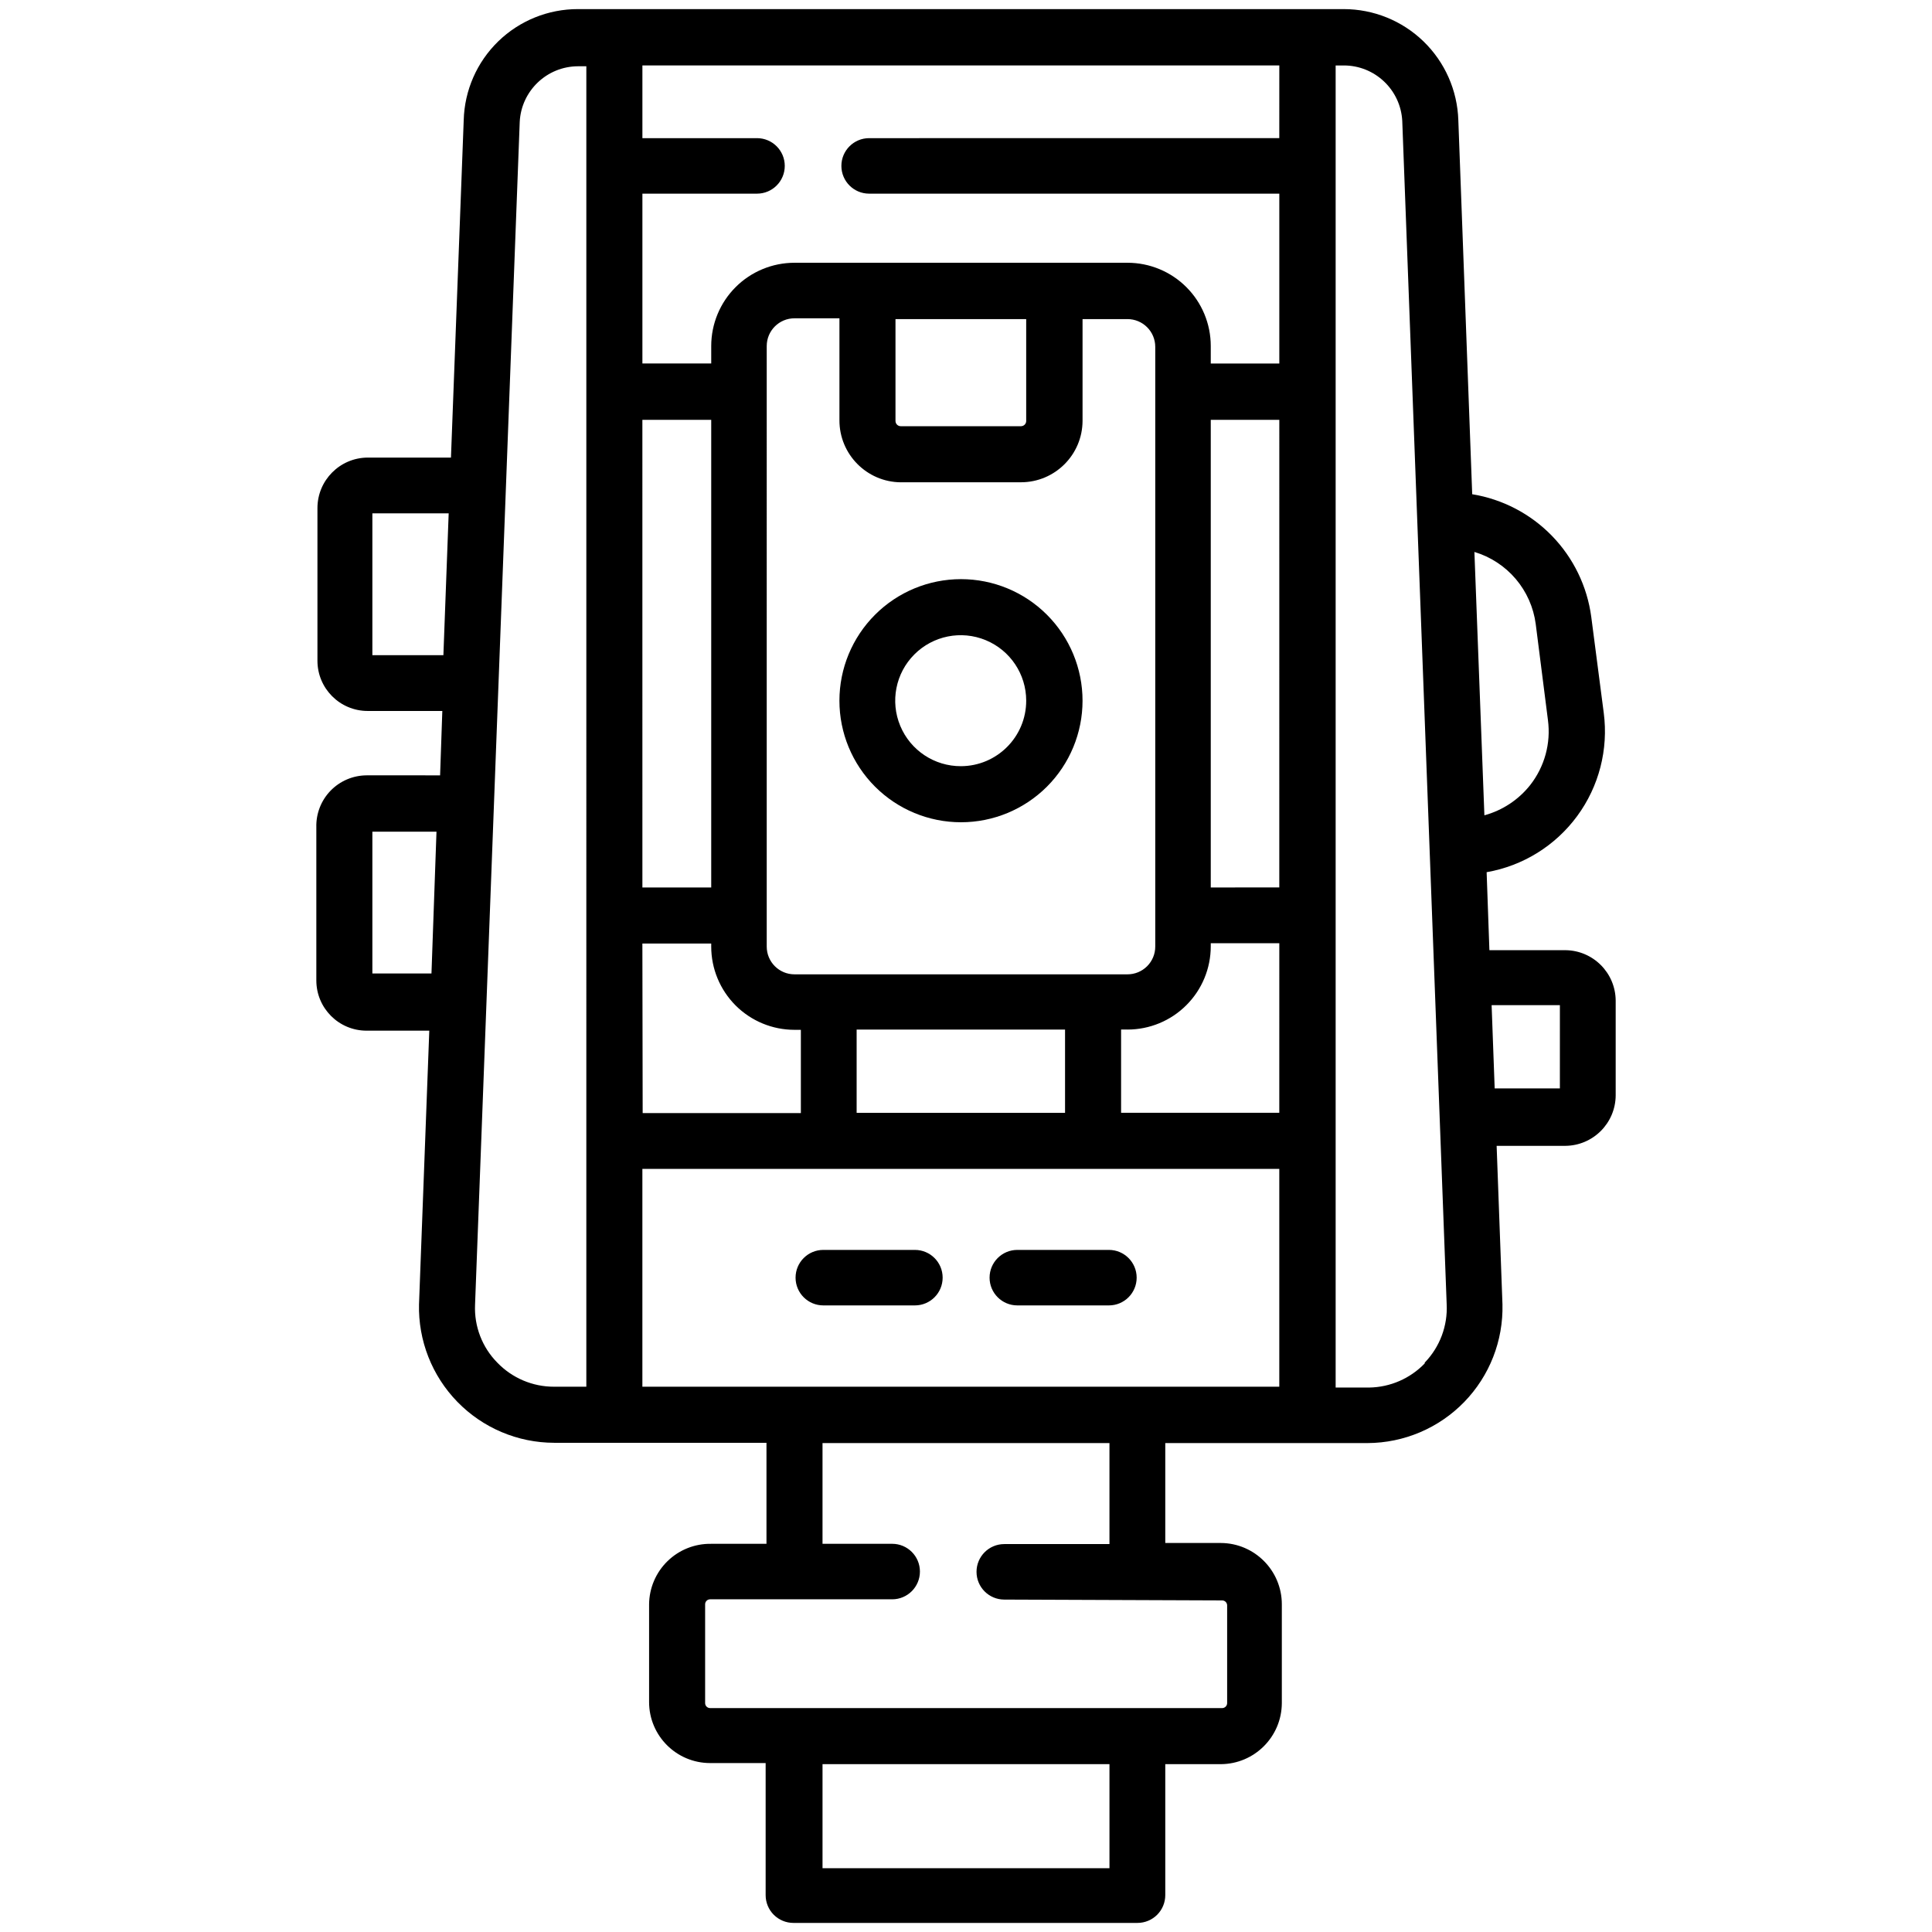 <?xml version="1.0" encoding="UTF-8"?> <svg xmlns="http://www.w3.org/2000/svg" xmlns:xlink="http://www.w3.org/1999/xlink" version="1.1" id="Capa_1" x="0px" y="0px" width="512px" height="512px" viewBox="0 0 512 512" xml:space="preserve"> <g> <path d="M414.858,251.809h-20.151l-0.733-20.664v-0.005c9.619-1.677,18.211-7.008,23.994-14.872 c5.787-7.865,8.306-17.664,7.044-27.338l-3.31-25.446v-0.005c-1.077-8.085-4.725-15.612-10.409-21.465 c-5.679-5.854-13.092-9.722-21.142-11.04l-3.678-99.14c-0.252-7.891-3.561-15.37-9.229-20.865 c-5.669-5.489-13.251-8.557-21.147-8.557H153.189c-7.89-0.021-15.478,3.047-21.142,8.541c-5.659,5.5-8.947,12.99-9.157,20.88 l-3.381,89.435H97.443l-0.005-0.005c-7.362,0.041-13.313,6.022-13.313,13.39v40.446c0,7.352,5.961,13.313,13.313,13.313h19.781 l-0.59,17.063H97.145c-3.602,0.021-7.044,1.488-9.552,4.078c-2.504,2.586-3.858,6.074-3.761,9.676v40.595 c0,7.356,5.961,13.313,13.313,13.313h16.621l-2.719,72.443h-0.005c-0.236,9.66,3.432,19.008,10.173,25.928 c6.741,6.921,15.986,10.83,25.646,10.846h56.263v26.77h-14.708v0.005c-4.304-0.062-8.455,1.596-11.532,4.606 c-3.079,3.007-4.828,7.121-4.869,11.425v25.888c0,8.937,7.244,16.18,16.18,16.18h14.708v35.009c0,1.949,0.774,3.822,2.155,5.202 c1.38,1.375,3.247,2.153,5.202,2.153h91.193c1.955,0,3.822-0.78,5.202-2.153c1.38-1.382,2.155-3.254,2.155-5.202v-34.717h14.708 c8.921-0.041,16.14-7.26,16.181-16.181v-26.18c0-8.947-7.233-16.217-16.181-16.252h-14.708v-26.478h53.615 c9.649-0.041,18.874-3.96,25.6-10.876c6.726-6.919,10.378-16.252,10.143-25.896l-1.545-41.997h18.166 c7.378-0.041,13.344-6.013,13.384-13.384V265.19c-0.036-7.346-5.961-13.307-13.313-13.382L414.858,251.809z M114.344,257.985 H98.682v-37.583h16.992L114.344,257.985z M117.504,173.63H98.682v-37.583h20.223L117.504,173.63z M170.237,111.263h18.243v123.925 h-18.238L170.237,111.263z M170.237,250.042h18.243v0.811v-0.005c0,5.853,2.324,11.465,6.464,15.606 c4.135,4.135,9.747,6.459,15.601,6.459h1.693v22.064h-41.924L170.237,250.042z M238.71,127.811h31.842l0.005-0.005 c8.988,0,16.289-7.264,16.33-16.252v-26.99h11.912c1.949,0,3.821,0.774,5.202,2.155c1.38,1.38,2.154,3.247,2.154,5.197v158.939 c0,1.955-0.774,3.822-2.154,5.201c-1.381,1.381-3.253,2.154-5.202,2.154h-88.252c-4.064,0-7.356-3.293-7.356-7.356V91.705 c0-4.058,3.293-7.352,7.356-7.352h11.913v26.99c-0.036,9.029,7.228,16.396,16.257,16.473L238.71,127.811z M237.314,111.559V84.563 h34.638v26.991h0.005c0,0.775-0.625,1.396-1.4,1.396h-31.842c-0.774,0-1.4-0.621-1.4-1.396V111.559z M282.249,272.848v22.064 l-55.231-0.005v-22.064L282.249,272.848z M155.385,367.494h-8.531c-5.689,0.021-11.138-2.293-15.077-6.397 c-4.001-4.058-6.13-9.604-5.884-15.298l11.84-313.53c0.431-8.224,7.213-14.684,15.447-14.708h2.206L155.385,367.494z M294.019,495.096h-76.042v-27.579h76.042V495.096z M323.876,424.126h0.006c0.728,0,1.323,0.596,1.323,1.324v25.887 c0,0.733-0.596,1.323-1.323,1.323H188.189c-0.733,0-1.323-0.59-1.323-1.323v-26.181c0-0.733,0.59-1.323,1.323-1.323h48.245 c4.063,0,7.356-3.294,7.356-7.357c0-4.063-3.293-7.352-7.356-7.352h-18.458v-26.697h76.042v26.77h-27.873 c-4.063,0-7.356,3.294-7.356,7.352c0,4.064,3.294,7.356,7.356,7.356L323.876,424.126z M339.025,367.494H170.237v-57.729h168.788 V367.494z M339.025,294.902h-41.924v-22.065h1.693l0.005,0.006c5.854,0,11.466-2.324,15.601-6.465 c4.141-4.135,6.465-9.746,6.465-15.6v-0.811h18.166L339.025,294.902z M339.025,235.182l-18.16,0.005V111.263h18.166 L339.025,235.182z M339.025,36.607l-108.698,0.005c-4.058,0-7.352,3.293-7.352,7.352c0,4.063,3.293,7.356,7.352,7.356h108.704 v45.012h-18.166v-4.638c0-5.849-2.324-11.461-6.465-15.601c-4.135-4.135-9.747-6.458-15.601-6.458h-88.253 c-5.854,0-11.466,2.324-15.601,6.458c-4.14,4.14-6.464,9.752-6.464,15.601v4.632l-18.238,0.005V51.32h30.376 c4.058,0,7.352-3.293,7.352-7.356c0-4.058-3.293-7.352-7.352-7.352h-30.376V17.343h168.788L339.025,36.607z M377.563,361.313 l0.005,0.005c-3.857,4.007-9.146,6.311-14.708,6.397h-8.9V17.347h2.134c8.265-0.016,15.088,6.454,15.519,14.708l11.769,313.53 c0.303,5.756-1.806,11.378-5.813,15.519L377.563,361.313z M390.732,146.27c4.264,1.277,8.07,3.766,10.953,7.156 c2.884,3.396,4.725,7.547,5.3,11.964l3.237,25.446c0.811,6.136-0.888,12.343-4.705,17.211c-3.088,3.899-7.341,6.705-12.138,8.019 L390.732,146.27z M413.383,288.437h-17.278l-0.811-22.065h18.093L413.383,288.437z"></path> <path d="M254.674,153.479c-8.547,0-16.74,3.391-22.779,9.435c-6.043,6.038-9.439,14.231-9.439,22.779 c0,8.542,3.396,16.734,9.439,22.778c6.038,6.038,14.231,9.435,22.779,9.435c8.541,0,16.732-3.396,22.776-9.435 c6.039-6.043,9.435-14.236,9.435-22.778c0-8.547-3.396-16.74-9.435-22.779C271.407,156.871,263.215,153.479,254.674,153.479z M254.674,203.047c-7.028,0.031-13.381-4.181-16.088-10.666c-2.714-6.479-1.247-13.959,3.714-18.936 c4.955-4.981,12.429-6.479,18.923-3.796c6.495,2.678,10.732,9.014,10.732,16.042C271.955,195.25,264.229,203.007,254.674,203.047 L254.674,203.047z"></path> <path d="M242.459,331.238h-24.27c-4.063,0-7.356,3.293-7.356,7.352c0,4.063,3.293,7.356,7.356,7.356h24.27 c4.063,0,7.352-3.294,7.352-7.356C249.811,334.531,246.522,331.238,242.459,331.238z"></path> <path d="M293.875,331.238h-24.271c-4.063,0-7.357,3.293-7.357,7.352c0,4.063,3.294,7.356,7.357,7.356h24.271 c4.058,0,7.352-3.294,7.352-7.356C301.227,334.531,297.933,331.238,293.875,331.238z"></path> </g> </svg> 